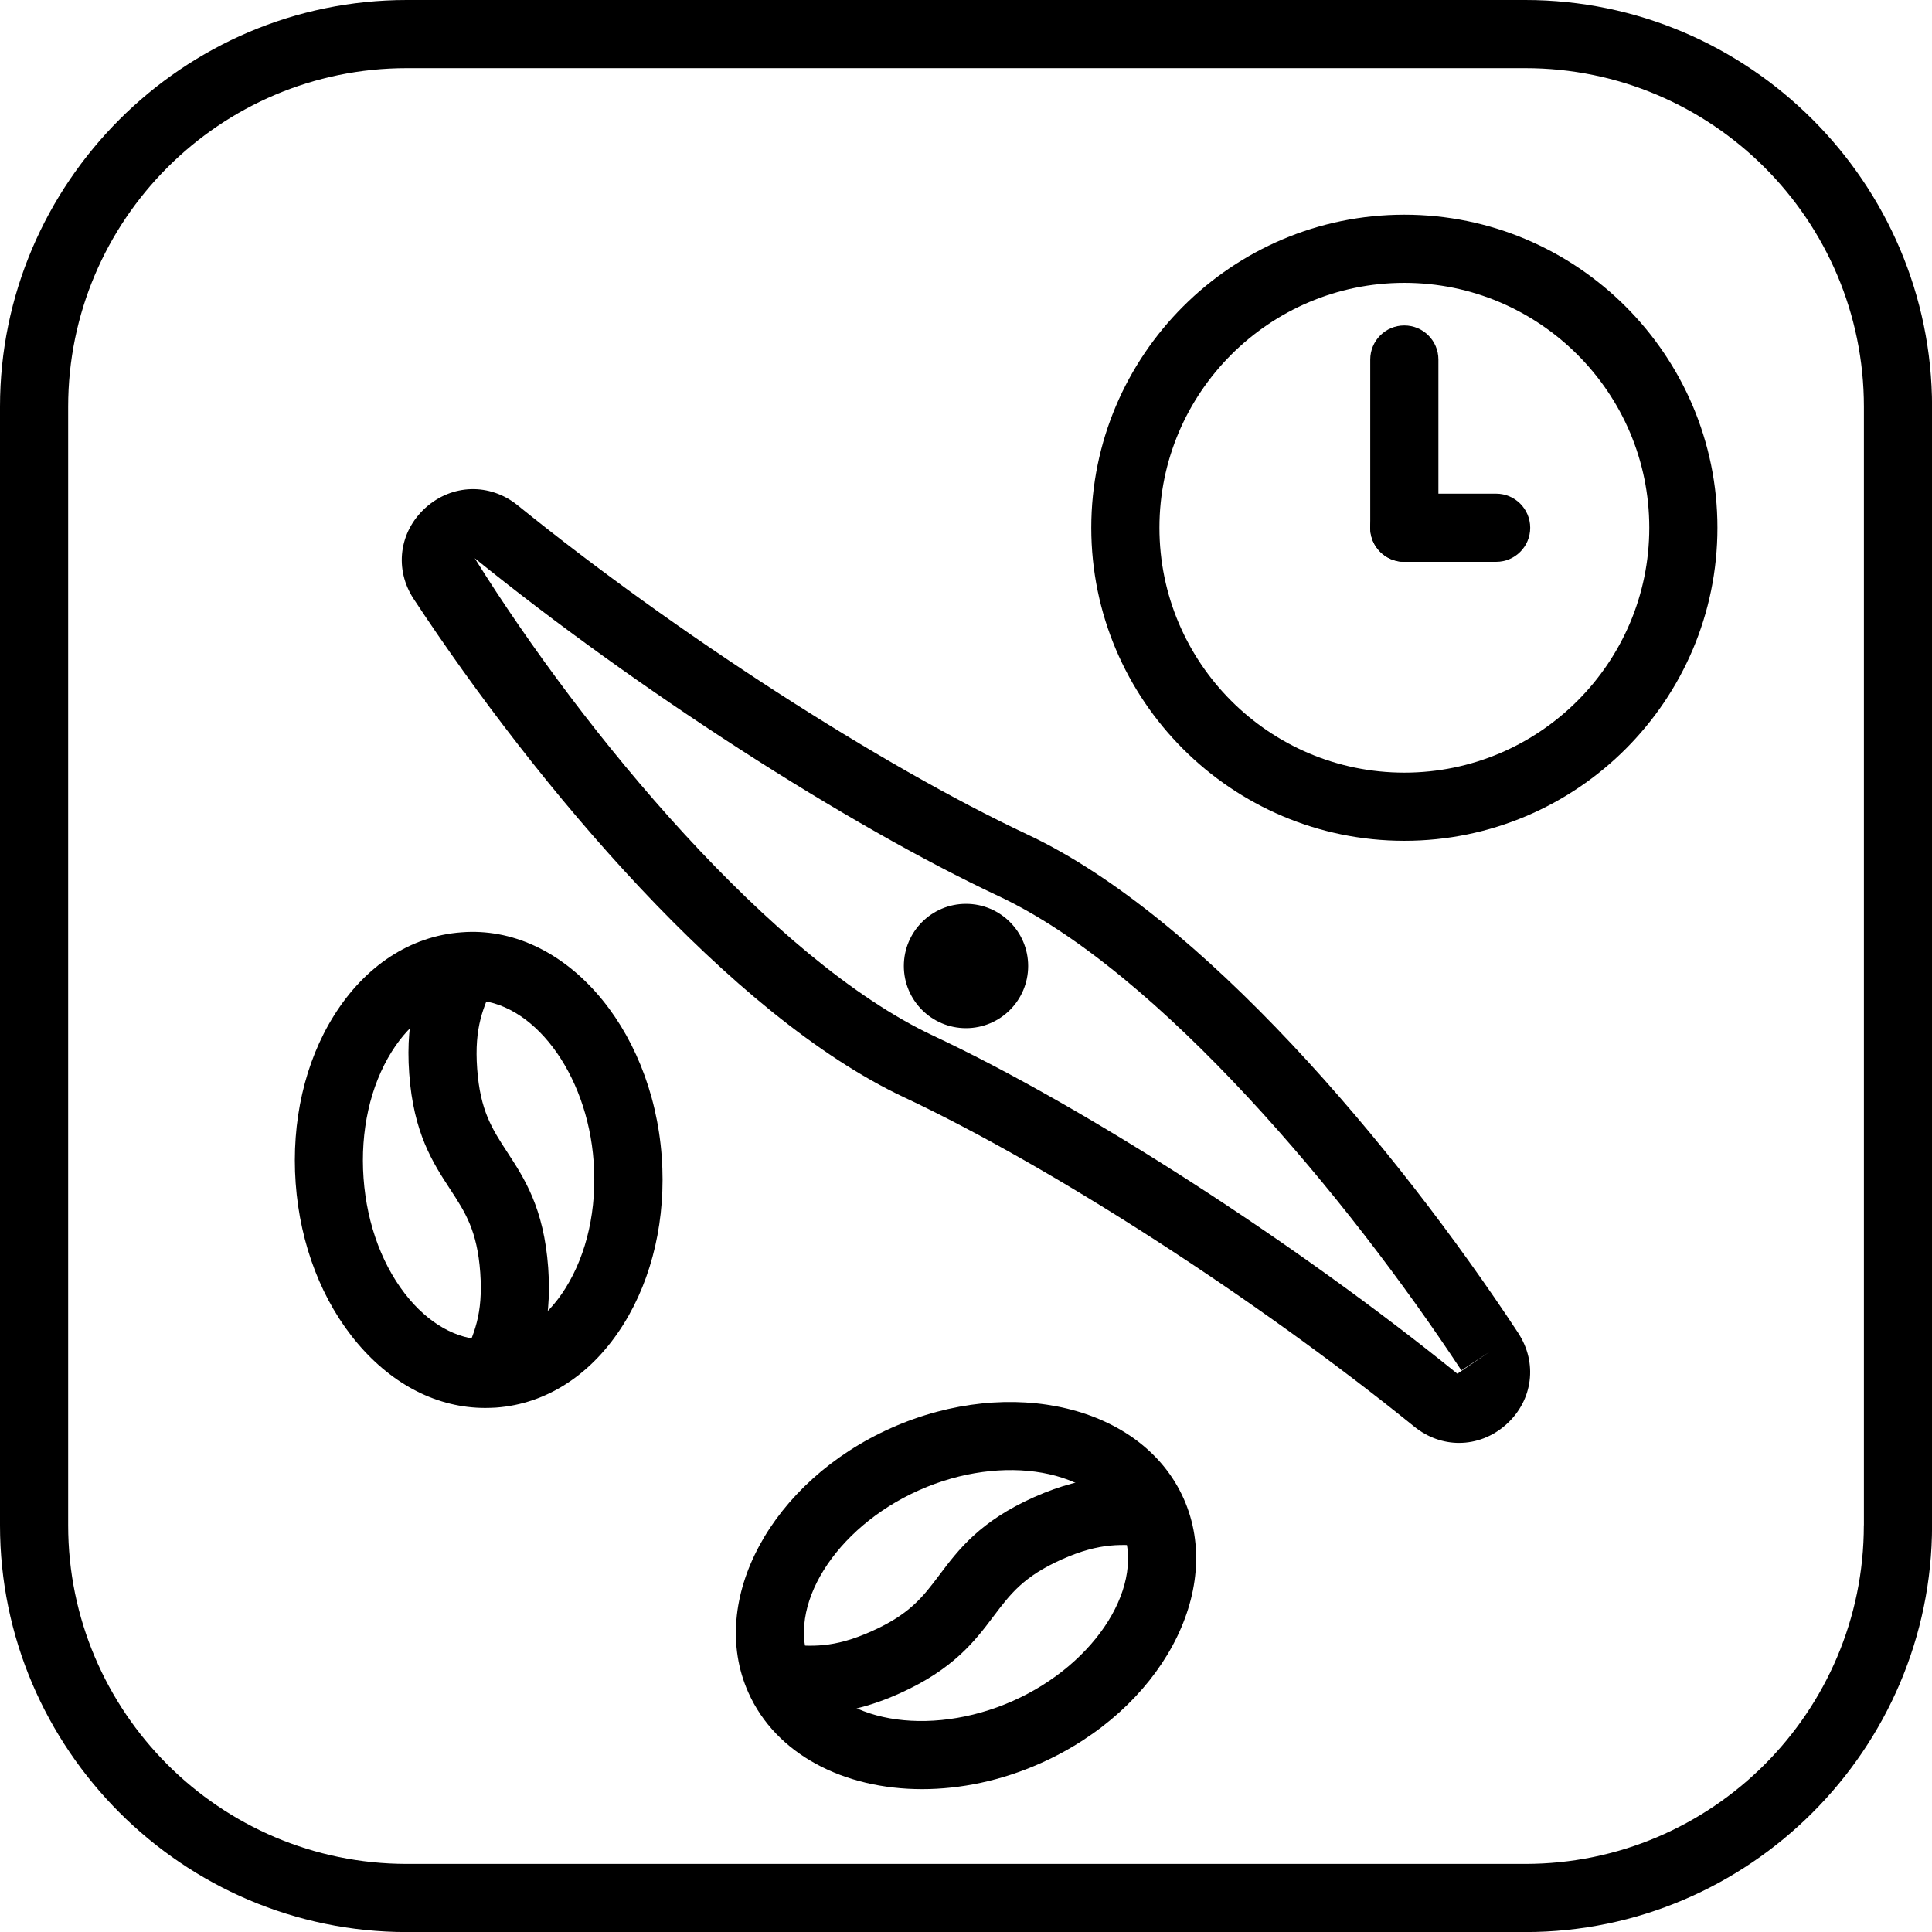 <?xml version="1.0" encoding="utf-8"?>
<!-- Generator: Adobe Illustrator 28.2.0, SVG Export Plug-In . SVG Version: 6.00 Build 0)  -->
<svg version="1.1" id="Vrstva_1" xmlns="http://www.w3.org/2000/svg" xmlns:xlink="http://www.w3.org/1999/xlink" x="0px" y="0px"
	 viewBox="0 0 28.346 28.346" style="enable-background:new 0 0 28.346 28.346;" xml:space="preserve">
<path d="M22.379,0H5.968C2.685,0,0,2.685,0,5.968v16.411c0,3.282,2.685,5.968,5.968,5.968h16.411c3.282,0,5.968-2.685,5.968-5.968
	V5.968C28.346,2.685,25.661,0,22.379,0z M27.346,22.379c0,2.739-2.229,4.968-4.968,4.968H5.968C3.229,27.346,1,25.118,1,22.379
	V5.968C1,3.228,3.229,1,5.968,1h16.411c2.739,0,4.968,2.229,4.968,4.968V22.379z"/>
<circle cx="14.173" cy="14.173" r="0.912"/>
<path d="M21.407,21.17c-0.229,0-0.459-0.079-0.655-0.237c-2.315-1.875-5.323-3.816-7.484-4.832
	c-2.543-1.193-5.385-4.559-7.197-7.311c-0.288-0.436-0.217-0.986,0.17-1.338c0.39-0.353,0.946-0.368,1.353-0.039
	c2.317,1.876,5.324,3.818,7.483,4.832c2.542,1.193,5.385,4.56,7.198,7.312v0.001c0.287,0.437,0.216,0.987-0.172,1.338
	C21.902,21.078,21.655,21.17,21.407,21.17z M6.965,8.19c1.599,2.567,4.37,5.899,6.728,7.006c2.227,1.045,5.317,3.038,7.689,4.959
	l0.477-0.324l-0.418,0.275c-1.658-2.519-4.431-5.851-6.787-6.957C12.428,12.105,9.338,10.112,6.965,8.19z"/>
<g>
	<path d="M7.118,20.657c-0.69,0-1.349-0.331-1.869-0.944c-0.522-0.614-0.846-1.45-0.911-2.354S4.472,15.583,4.9,14.9
		c0.459-0.733,1.124-1.167,1.871-1.221c1.484-0.118,2.798,1.37,2.938,3.292c0.065,0.903-0.134,1.776-0.562,2.46
		c-0.459,0.733-1.123,1.167-1.87,1.221C7.223,20.655,7.17,20.657,7.118,20.657z M6.922,14.673c-0.026,0-0.053,0.001-0.08,0.003
		c-0.421,0.031-0.81,0.299-1.095,0.754c-0.316,0.505-0.463,1.165-0.413,1.857c0.05,0.693,0.291,1.325,0.676,1.779
		c0.349,0.409,0.771,0.615,1.192,0.587c0.421-0.03,0.81-0.298,1.095-0.753c0.316-0.505,0.463-1.165,0.413-1.857l0,0
		C8.616,15.733,7.807,14.673,6.922,14.673z"/>
	<g>
		<path d="M7.692,20.363l-0.907-0.422c0.17-0.366,0.305-0.655,0.261-1.271c-0.045-0.616-0.22-0.883-0.441-1.221
			c-0.253-0.387-0.538-0.824-0.601-1.696c-0.064-0.873,0.156-1.347,0.35-1.765l0.907,0.421c-0.17,0.367-0.305,0.657-0.26,1.272
			c0.044,0.614,0.219,0.882,0.44,1.221c0.252,0.386,0.538,0.821,0.602,1.696C8.106,19.473,7.886,19.946,7.692,20.363z"/>
	</g>
</g>
<g>
	<path d="M13.529,26.25c-1.146,0-2.145-0.509-2.55-1.419c-0.603-1.355,0.338-3.097,2.099-3.881l0,0
		c1.761-0.782,3.684-0.319,4.289,1.038c0.604,1.356-0.339,3.098-2.1,3.882C14.688,26.128,14.091,26.25,13.529,26.25z M13.485,21.864
		c-1.236,0.55-1.965,1.723-1.592,2.561c0.374,0.838,1.732,1.08,2.968,0.531c1.235-0.55,1.965-1.723,1.592-2.562
		C16.079,21.556,14.719,21.314,13.485,21.864L13.485,21.864z"/>
	<g>
		<path d="M11.893,25.146c-0.17,0-0.327-0.014-0.477-0.027l0.083-0.996c0.406,0.035,0.724,0.063,1.286-0.188
			c0.564-0.251,0.756-0.506,0.999-0.829c0.277-0.368,0.591-0.785,1.391-1.142c0.8-0.354,1.319-0.309,1.779-0.27l-0.088,0.996
			c-0.4-0.034-0.72-0.063-1.285,0.188c-0.562,0.251-0.755,0.506-0.999,0.829c-0.276,0.367-0.59,0.784-1.391,1.142
			C12.655,25.088,12.244,25.146,11.893,25.146z"/>
	</g>
</g>
<path d="M20.604,12.336c-2.532,0-4.593-2.061-4.593-4.593s2.061-4.593,4.593-4.593c2.533,0,4.594,2.061,4.594,4.593
	S23.137,12.336,20.604,12.336z M20.604,4.15c-1.981,0-3.593,1.612-3.593,3.593s1.611,3.593,3.593,3.593s3.594-1.612,3.594-3.593
	S22.585,4.15,20.604,4.15z"/>
<path d="M20.604,8.243c-0.276,0-0.5-0.224-0.5-0.5V5.275c0-0.276,0.224-0.5,0.5-0.5s0.5,0.224,0.5,0.5v2.467
	C21.104,8.019,20.88,8.243,20.604,8.243z"/>
<path d="M21.951,8.243h-1.348c-0.276,0-0.5-0.224-0.5-0.5s0.224-0.5,0.5-0.5h1.348c0.276,0,0.5,0.224,0.5,0.5
	S22.228,8.243,21.951,8.243z"/>
</svg>
